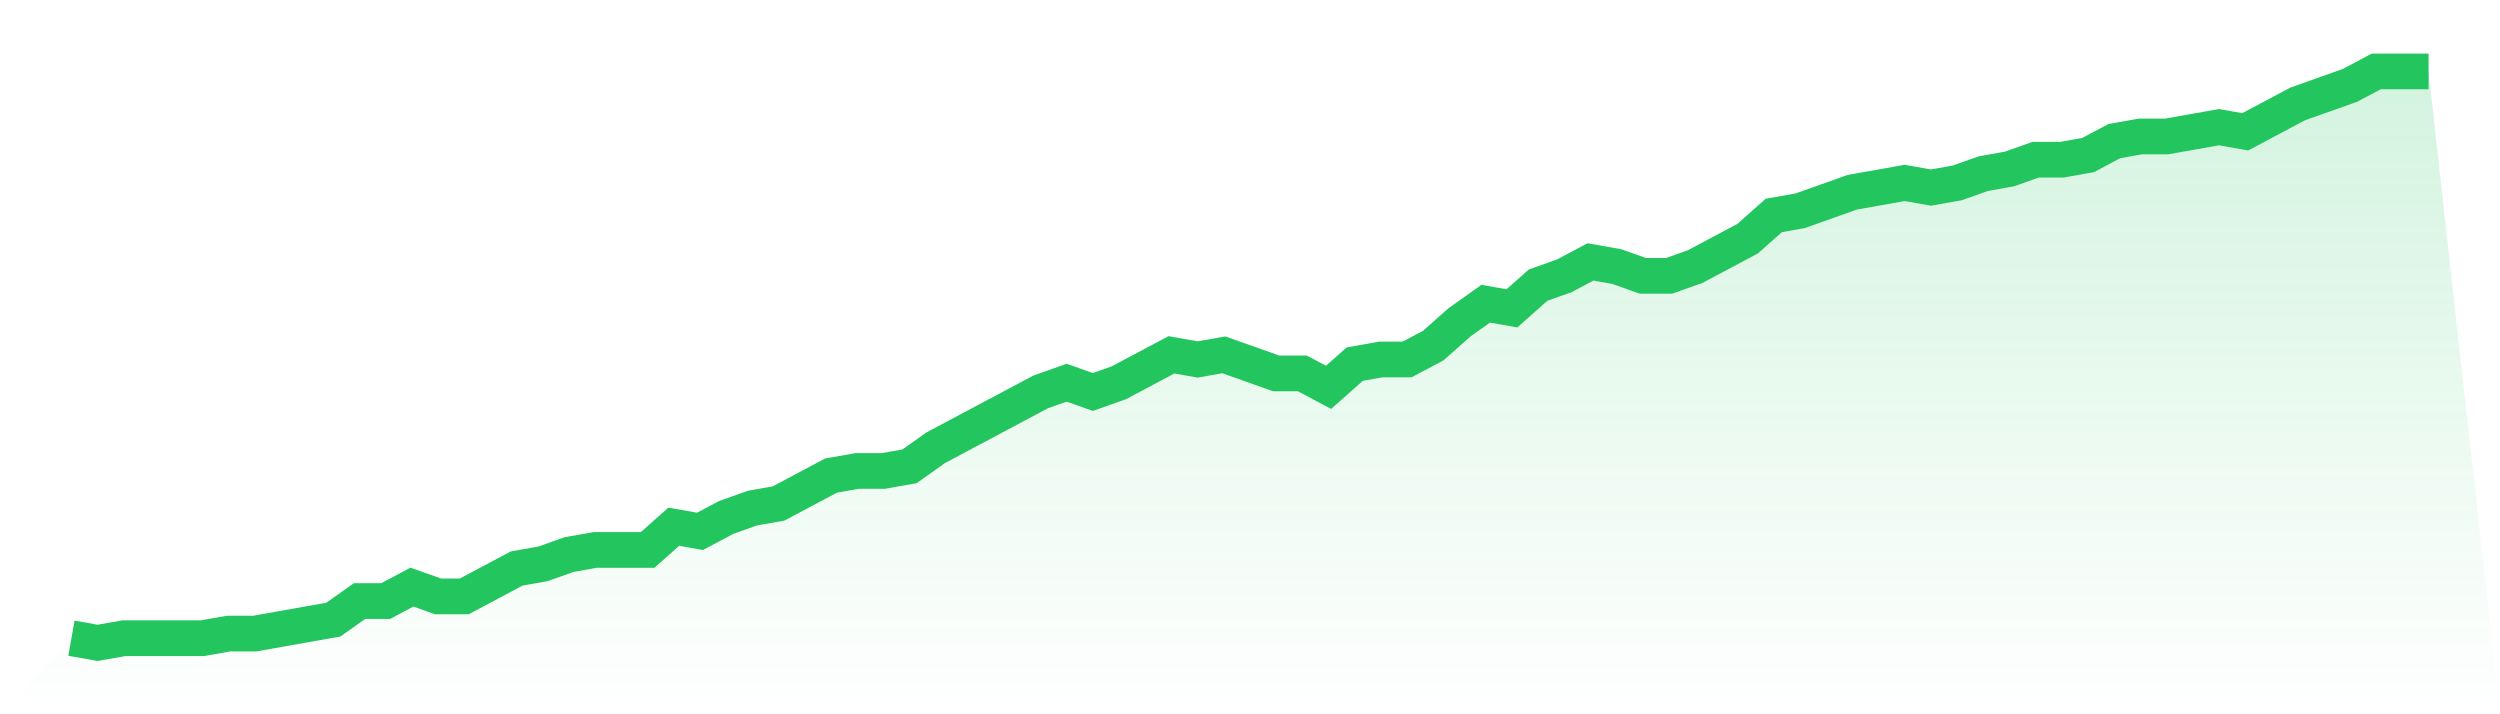 <svg viewBox="0 0 140 40" xmlns="http://www.w3.org/2000/svg">
<defs>
<linearGradient id="gradient" x1="0" x2="0" y1="0" y2="1">
<stop offset="0%" stop-color="#22c55e" stop-opacity="0.2"/>
<stop offset="100%" stop-color="#22c55e" stop-opacity="0"/>
</linearGradient>
</defs>
<path d="M4,35.74 L4,35.74 L5.467,36 L6.933,35.74 L8.4,35.74 L9.867,35.74 L11.333,35.74 L12.8,35.48 L14.267,35.48 L15.733,35.22 L17.2,34.959 L18.667,34.699 L20.133,33.659 L21.6,33.659 L23.067,32.878 L24.533,33.398 L26,33.398 L27.467,32.618 L28.933,31.837 L30.4,31.577 L31.867,31.057 L33.333,30.797 L34.8,30.797 L36.267,30.797 L37.733,29.496 L39.2,29.756 L40.667,28.976 L42.133,28.455 L43.6,28.195 L45.067,27.415 L46.533,26.634 L48,26.374 L49.467,26.374 L50.933,26.114 L52.4,25.073 L53.867,24.293 L55.333,23.512 L56.8,22.732 L58.267,21.951 L59.733,21.431 L61.2,21.951 L62.667,21.431 L64.133,20.65 L65.6,19.87 L67.067,20.13 L68.533,19.87 L70,20.39 L71.467,20.911 L72.933,20.911 L74.4,21.691 L75.867,20.39 L77.333,20.13 L78.8,20.13 L80.267,19.35 L81.733,18.049 L83.2,17.008 L84.667,17.268 L86.133,15.967 L87.6,15.447 L89.067,14.667 L90.533,14.927 L92,15.447 L93.467,15.447 L94.933,14.927 L96.4,14.146 L97.867,13.366 L99.333,12.065 L100.8,11.805 L102.267,11.285 L103.733,10.764 L105.2,10.504 L106.667,10.244 L108.133,10.504 L109.6,10.244 L111.067,9.724 L112.533,9.463 L114,8.943 L115.467,8.943 L116.933,8.683 L118.4,7.902 L119.867,7.642 L121.333,7.642 L122.8,7.382 L124.267,7.122 L125.733,7.382 L127.2,6.602 L128.667,5.821 L130.133,5.301 L131.6,4.78 L133.067,4 L134.533,4 L136,4 L140,40 L0,40 z" fill="url(#gradient)"/>
<path d="M4,35.74 L4,35.74 L5.467,36 L6.933,35.74 L8.4,35.74 L9.867,35.74 L11.333,35.74 L12.8,35.48 L14.267,35.48 L15.733,35.22 L17.2,34.959 L18.667,34.699 L20.133,33.659 L21.6,33.659 L23.067,32.878 L24.533,33.398 L26,33.398 L27.467,32.618 L28.933,31.837 L30.4,31.577 L31.867,31.057 L33.333,30.797 L34.8,30.797 L36.267,30.797 L37.733,29.496 L39.2,29.756 L40.667,28.976 L42.133,28.455 L43.6,28.195 L45.067,27.415 L46.533,26.634 L48,26.374 L49.467,26.374 L50.933,26.114 L52.4,25.073 L53.867,24.293 L55.333,23.512 L56.8,22.732 L58.267,21.951 L59.733,21.431 L61.2,21.951 L62.667,21.431 L64.133,20.65 L65.6,19.87 L67.067,20.13 L68.533,19.87 L70,20.39 L71.467,20.911 L72.933,20.911 L74.4,21.691 L75.867,20.39 L77.333,20.13 L78.8,20.13 L80.267,19.35 L81.733,18.049 L83.2,17.008 L84.667,17.268 L86.133,15.967 L87.6,15.447 L89.067,14.667 L90.533,14.927 L92,15.447 L93.467,15.447 L94.933,14.927 L96.4,14.146 L97.867,13.366 L99.333,12.065 L100.8,11.805 L102.267,11.285 L103.733,10.764 L105.2,10.504 L106.667,10.244 L108.133,10.504 L109.6,10.244 L111.067,9.724 L112.533,9.463 L114,8.943 L115.467,8.943 L116.933,8.683 L118.4,7.902 L119.867,7.642 L121.333,7.642 L122.8,7.382 L124.267,7.122 L125.733,7.382 L127.2,6.602 L128.667,5.821 L130.133,5.301 L131.6,4.78 L133.067,4 L134.533,4 L136,4" fill="none" stroke="#22c55e" stroke-width="2"/>
</svg>